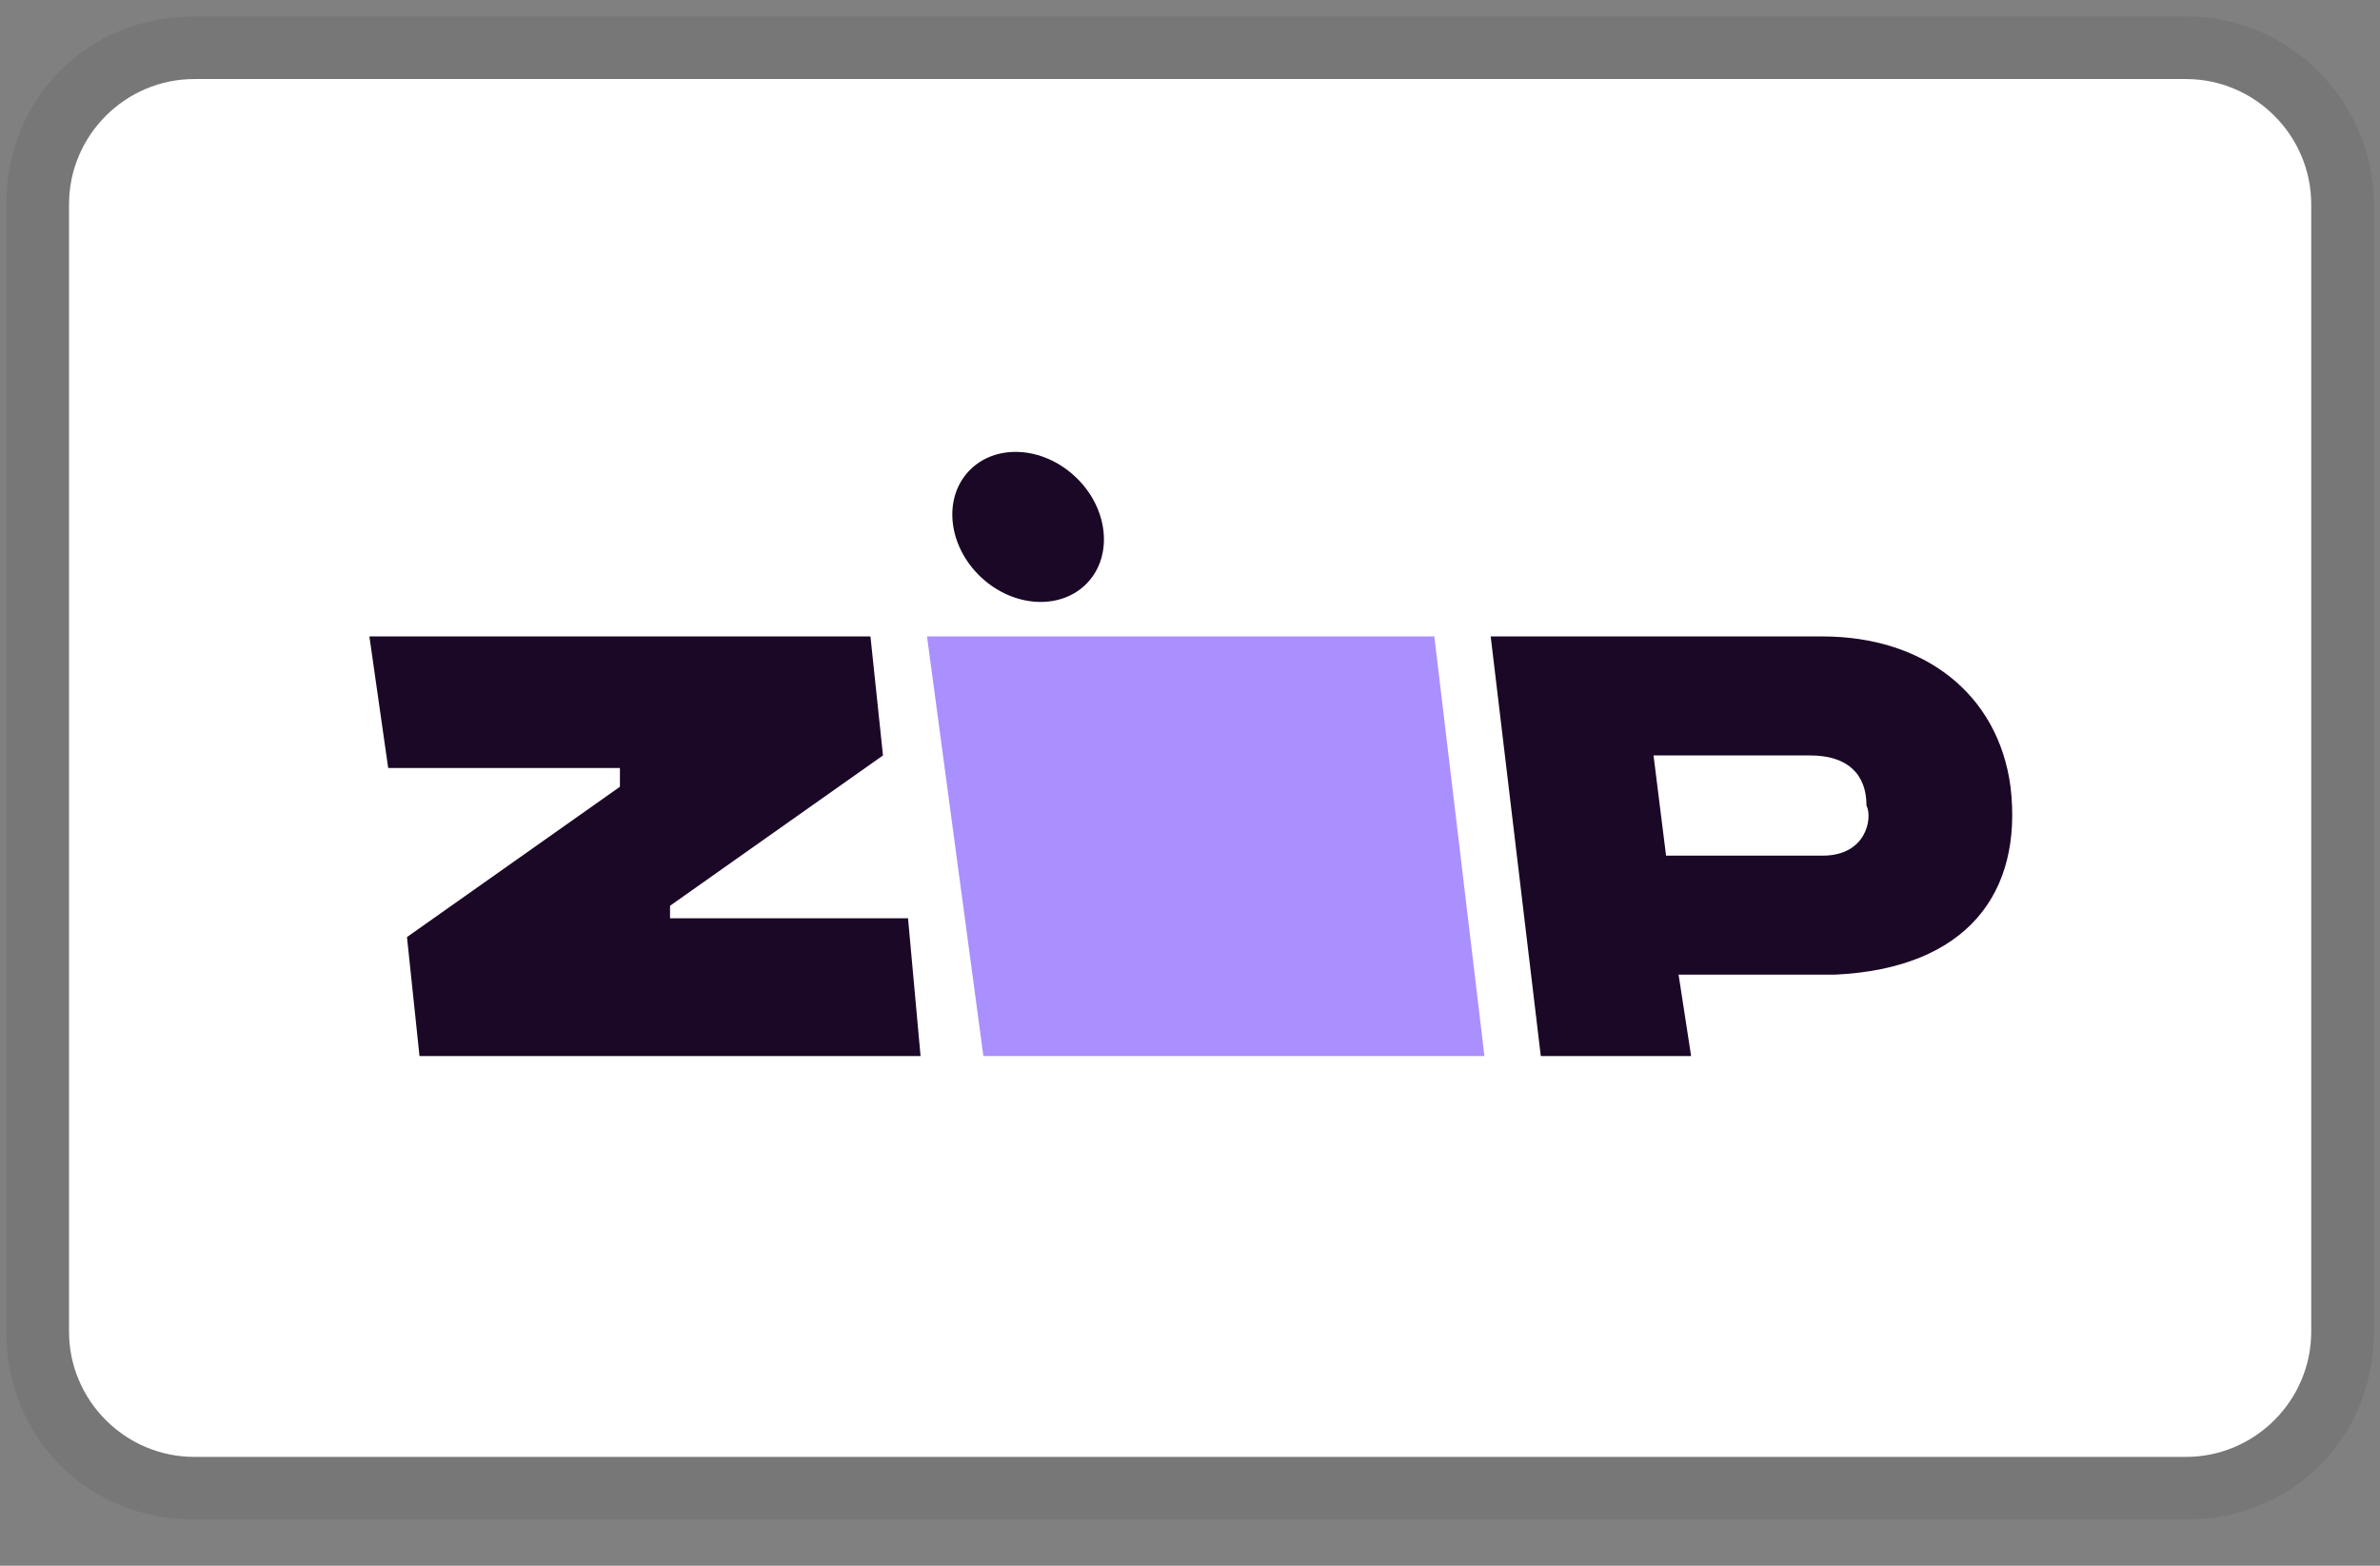 <svg width="38" height="25" viewBox="0 0 38 25" fill="none" xmlns="http://www.w3.org/2000/svg">
<rect x="0" y="0" width="38" height="25" fill="#808080" stroke="none"/>
<g clip-path="url(#clip0_318_9583)">
<path d="M34.902 23.262H3.102C2.002 23.262 1.102 22.362 1.102 21.262V3.262C1.102 2.162 2.002 1.262 3.102 1.262H34.902C36.002 1.262 36.902 2.162 36.902 3.262V21.262C36.902 22.362 36.002 23.262 34.902 23.262Z" fill="white"/>
<path d="M6.498 14.962L6.698 16.862H14.698L14.498 14.662H10.698V14.462L14.098 12.062L13.898 10.162H5.898L6.198 12.262H9.898V12.562L6.498 14.962Z" fill="#1A0826"/>
<path d="M14.801 10.162L15.701 16.862H23.701L22.901 10.162H14.801Z" fill="#AA8FFF"/>
<path d="M32.101 12.562C31.901 11.062 30.701 10.162 29.101 10.162H23.801L24.601 16.862H27.001L26.801 15.562H29.301C31.401 15.462 32.301 14.262 32.101 12.562ZM29.101 13.662H26.601L26.401 12.062H28.901C29.501 12.062 29.801 12.362 29.801 12.862C29.901 13.062 29.801 13.662 29.101 13.662Z" fill="#1A0826"/>
<path d="M17.363 9.304C17.779 8.861 17.692 8.103 17.169 7.612C16.646 7.12 15.884 7.08 15.468 7.523C15.052 7.965 15.139 8.723 15.662 9.215C16.185 9.706 16.947 9.746 17.363 9.304Z" fill="#1A0826"/>
<path opacity="0.07" d="M34.902 1.262C36.002 1.262 36.902 2.162 36.902 3.262V21.262C36.902 22.362 36.002 23.262 34.902 23.262H3.102C2.002 23.262 1.102 22.362 1.102 21.262V3.262C1.102 2.162 2.002 1.262 3.102 1.262H34.902ZM34.902 0.262H3.102C1.402 0.262 0.102 1.562 0.102 3.262V21.262C0.102 22.962 1.402 24.262 3.102 24.262H34.902C36.602 24.262 37.902 22.962 37.902 21.262V3.262C37.902 1.662 36.602 0.262 34.902 0.262Z" fill="black"/>
</g>
<defs>
<clipPath id="clip0_318_9583">
<rect width="38" height="24" fill="white" transform="translate(0 0.262)"/>
</clipPath>
</defs>
</svg>
